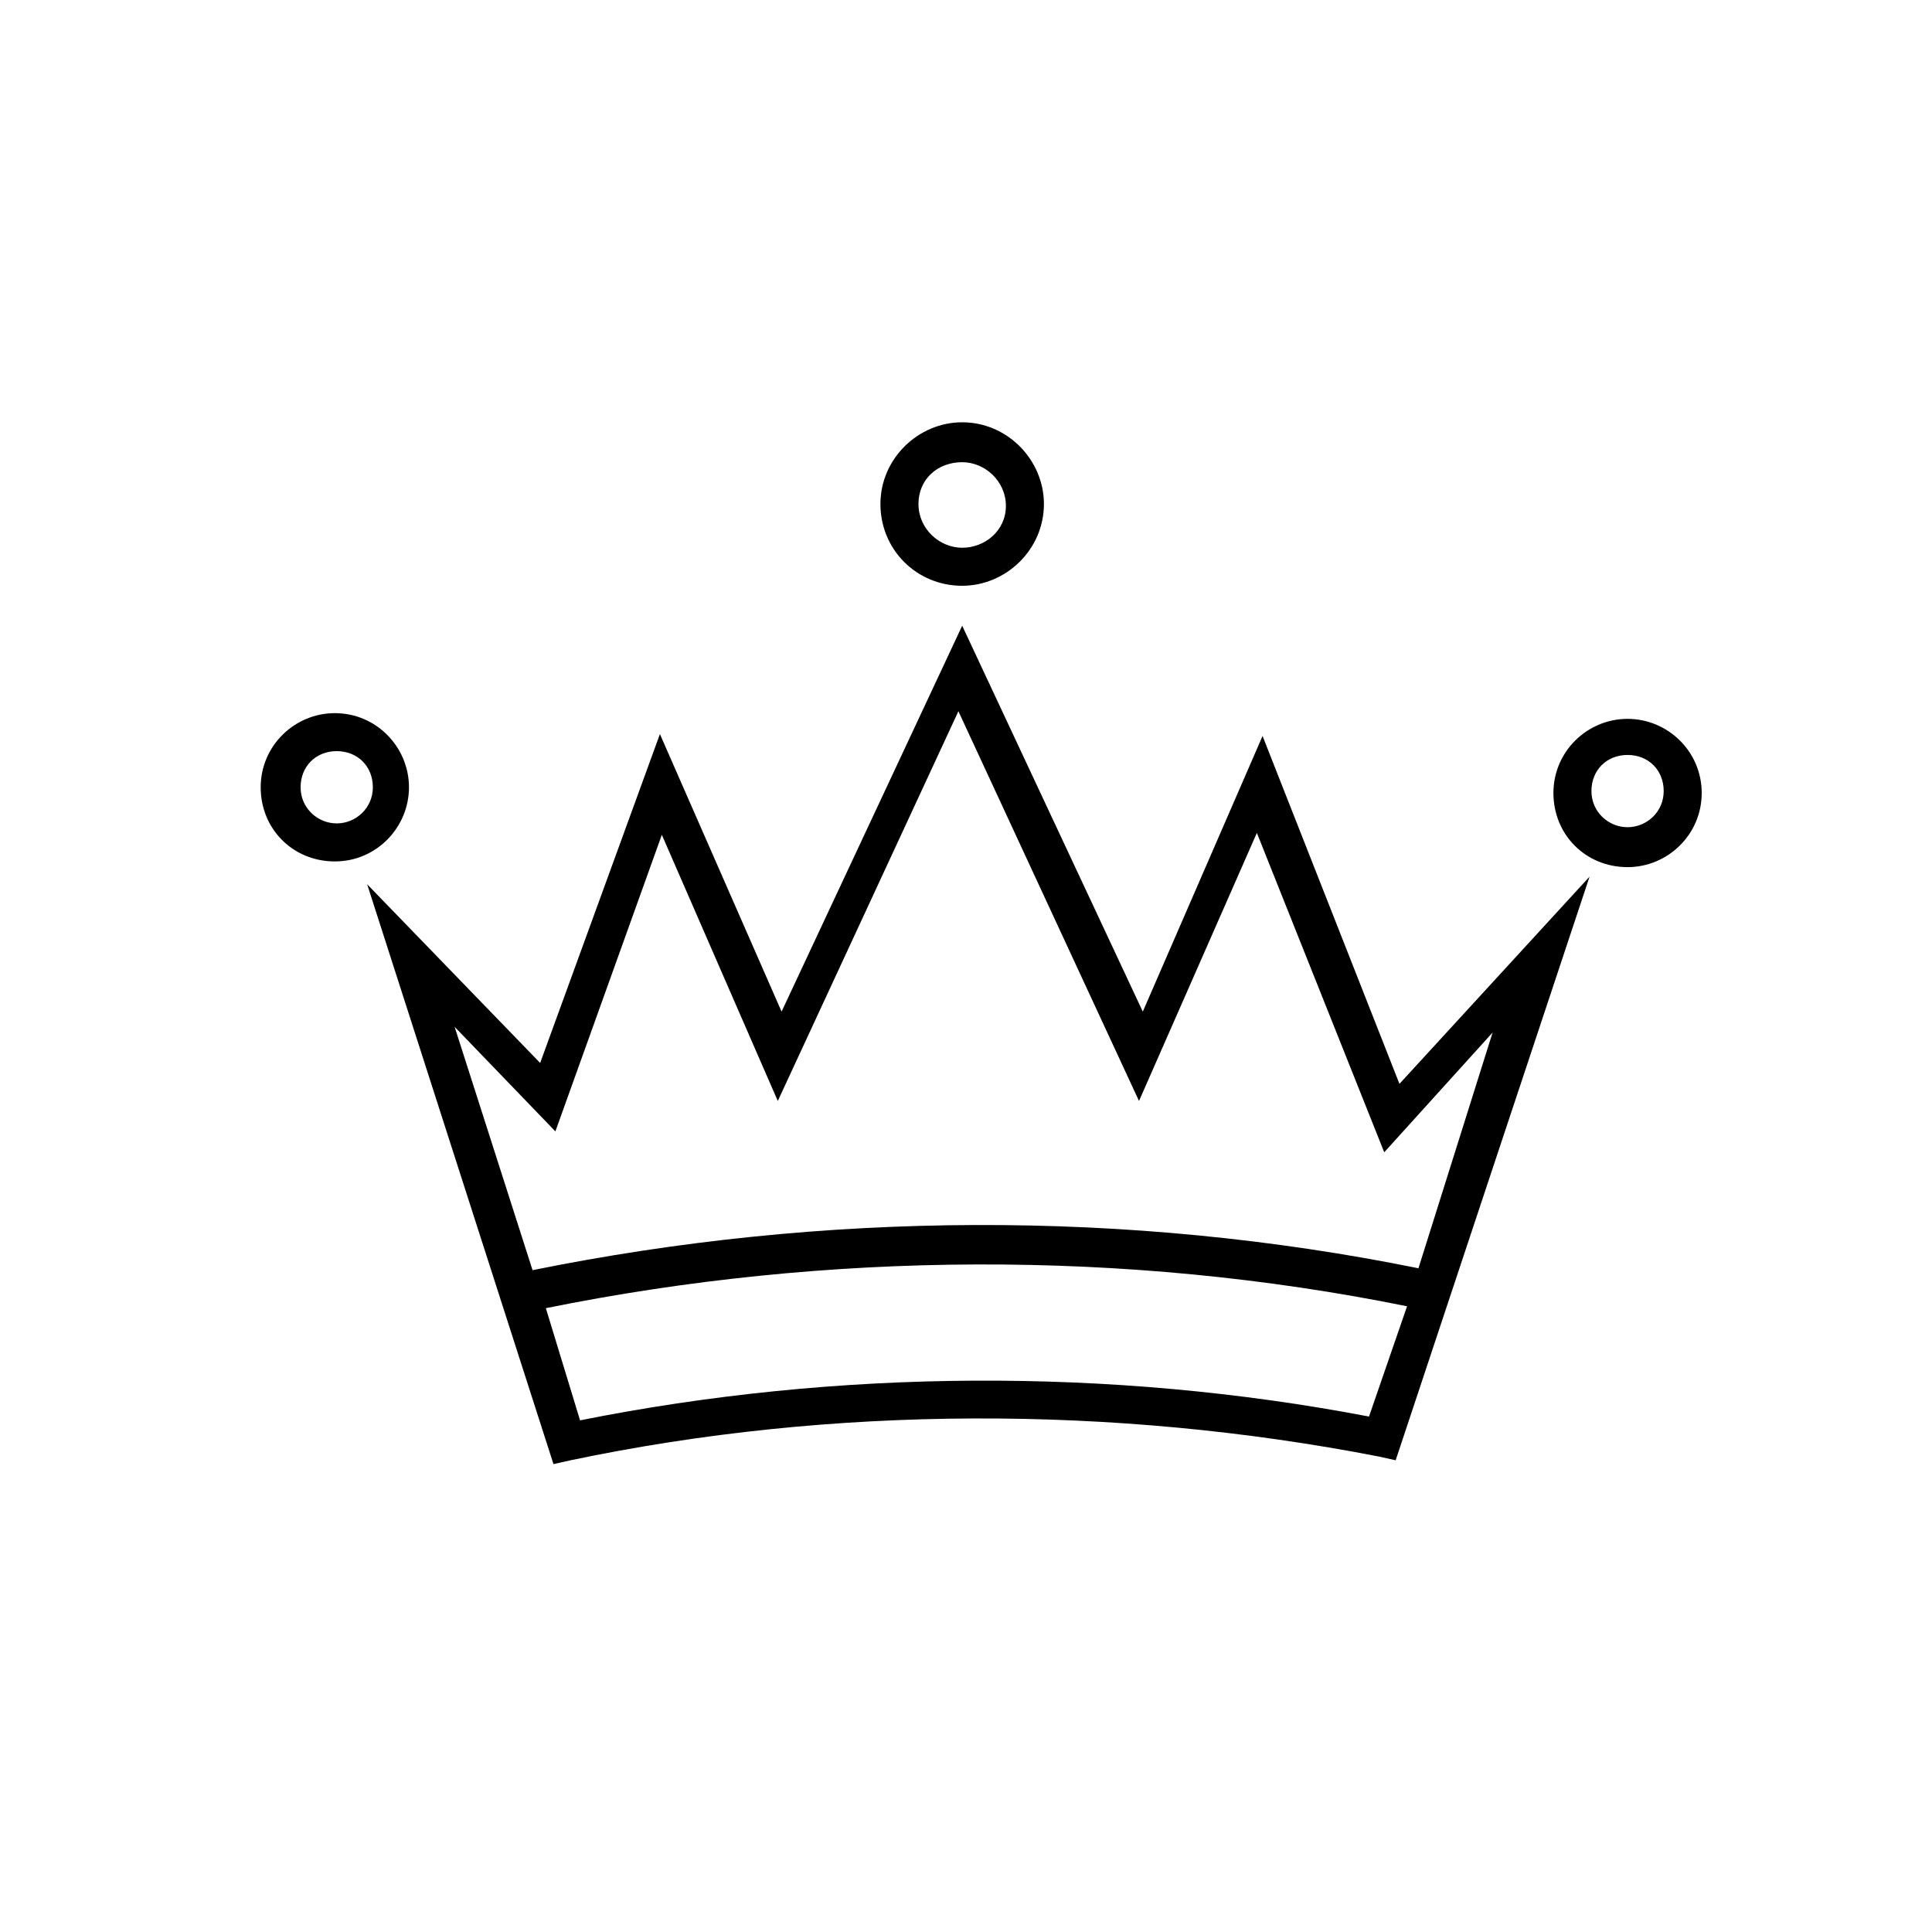 <?xml version="1.0" encoding="UTF-8"?>
<!-- Uploaded to: SVG Repo, www.svgrepo.com, Generator: SVG Repo Mixer Tools -->
<svg fill="#000000" width="800px" height="800px" version="1.1" viewBox="144 144 512 512" xmlns="http://www.w3.org/2000/svg">
 <path d="m478.59 339.04-31.738 73.051-47.863-102.27-47.863 102.27-32.242-73.555-31.738 87.16-45.848-47.359 49.375 153.66 4.535-1.008c69.527-14.609 144.09-14.609 214.12-1.008l4.535 1.008 51.387-154.67-50.383 54.914zm28.211 180.36c-68.52-13.098-141.07-12.594-209.08 1.008l-9.066-29.727c74.562-15.113 153.66-15.617 228.23-0.504zm13.102-39.297c-77.082-15.617-157.69-15.113-234.77 0.504l-20.656-64.488 26.703 27.711 28.211-78.598 30.73 70.535 47.863-103.28 47.863 103.28 31.234-71.039 33.754 84.641 28.719-31.738zm55.418-145.6c-10.578 0-19.648 8.566-19.648 19.648 0 11.082 8.566 19.648 19.648 19.648 10.578 0 19.648-8.566 19.648-19.648 0-11.086-9.07-19.648-19.648-19.648zm0 28.715c-5.039 0-9.574-4.031-9.574-9.574s4.031-9.574 9.574-9.574 9.574 4.031 9.574 9.574c0 5.547-4.535 9.574-9.574 9.574zm-322.94-10.578c0-10.578-8.566-19.648-19.648-19.648-10.578 0-19.648 8.566-19.648 19.648s8.566 19.648 19.648 19.648 19.648-9.07 19.648-19.648zm-19.145 9.57c-5.039 0-9.574-4.031-9.574-9.574s4.031-9.574 9.574-9.574 9.574 4.031 9.574 9.574c-0.004 5.547-4.535 9.574-9.574 9.574zm165.75-62.973c11.586 0 21.664-9.574 21.664-21.664 0-11.586-9.574-21.664-21.664-21.664-11.586 0-21.664 9.574-21.664 21.664 0 12.09 9.57 21.664 21.664 21.664zm0-32.75c6.047 0 11.586 5.039 11.586 11.586 0 6.551-5.543 11.086-11.586 11.086-6.047 0-11.586-5.039-11.586-11.586-0.004-6.551 5.035-11.086 11.586-11.086z"/>
</svg>